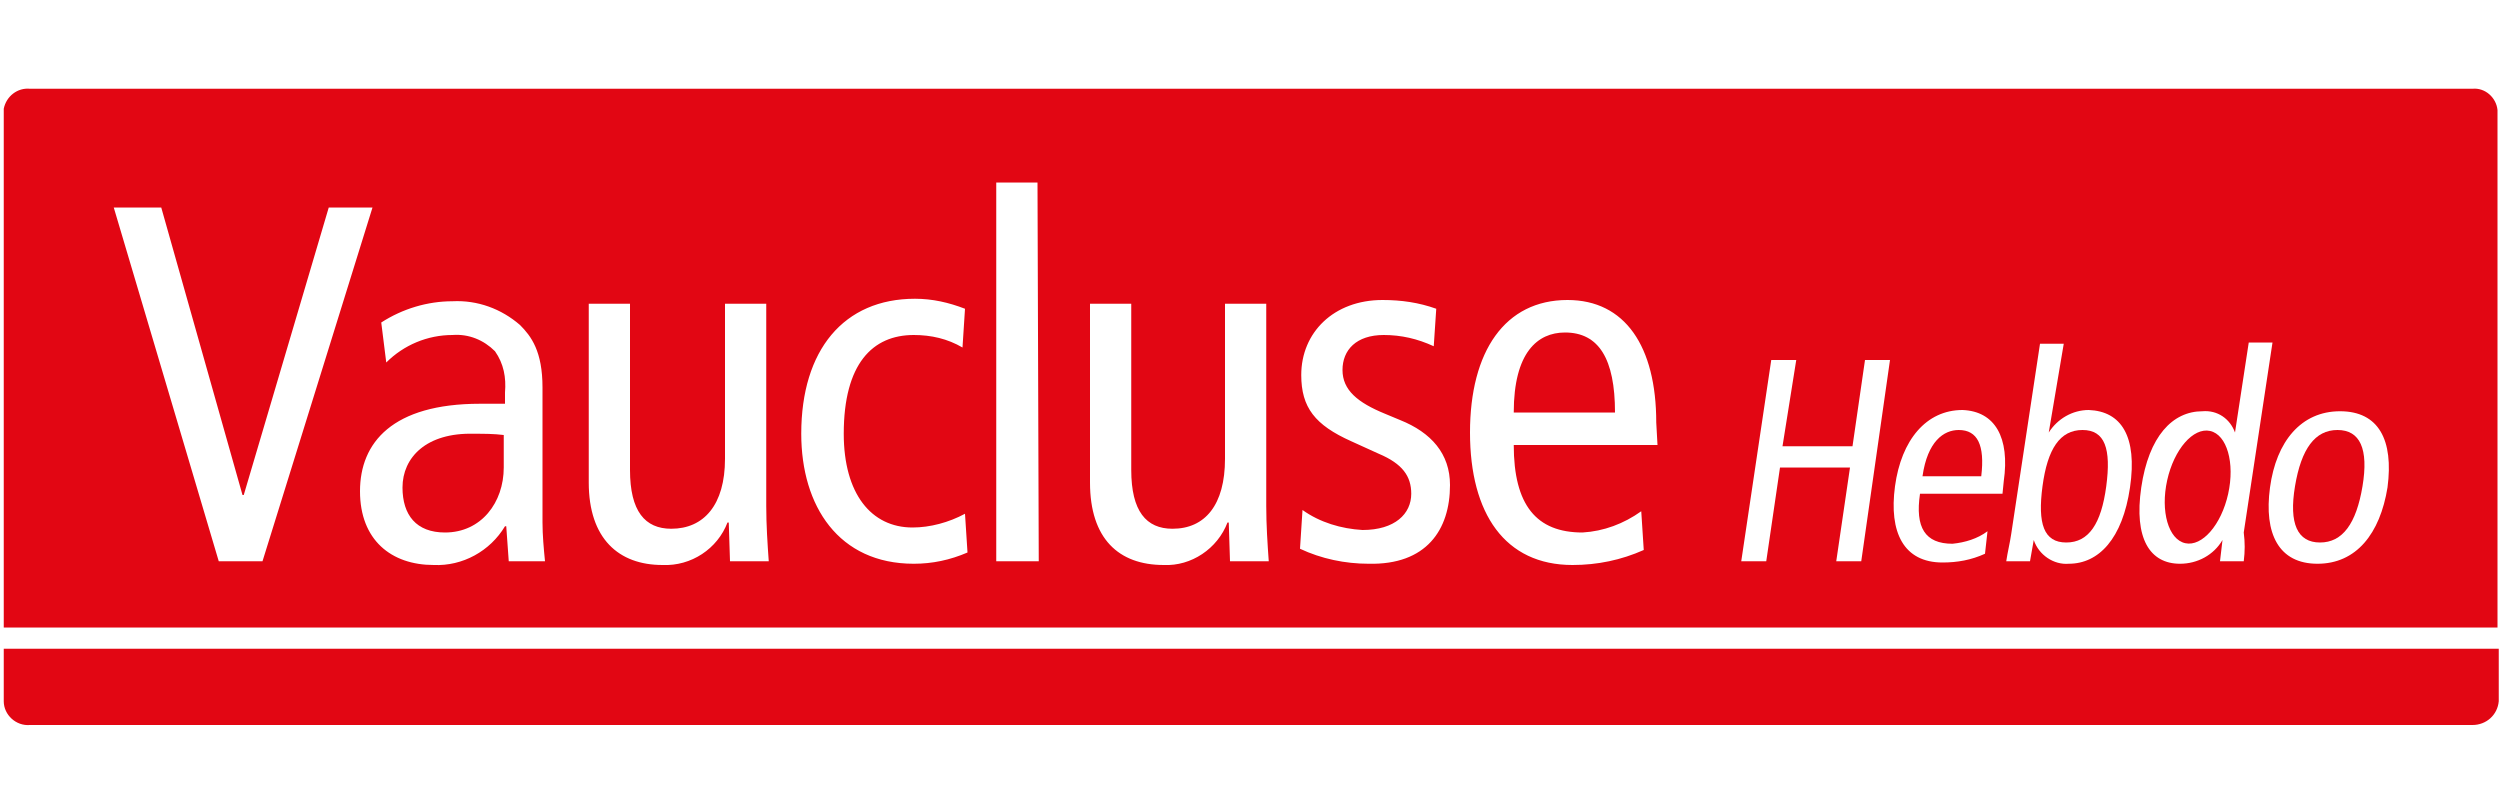 <svg xmlns="http://www.w3.org/2000/svg" xmlns:xlink="http://www.w3.org/1999/xlink" id="Calque_1" x="0px" y="0px" viewBox="0 0 200 65" style="enable-background:new 0 0 200 65;" xml:space="preserve"><style type="text/css">	.st0{fill:#E20613;}</style><g id="VAUC">	<g id="Calque_12">		<path class="st0" d="M125.2,26.6c-2.2,0-4.1,1.6-4.1,6.4h8.1C129.2,28.7,127.9,26.6,125.2,26.6z"></path>		<path class="st0" d="M166.6,34.4c-1.8,0-2.8,1.5-3.2,4.5s0.1,4.5,1.9,4.5s2.8-1.5,3.2-4.5S168.4,34.4,166.6,34.4z"></path>		<path class="st0" d="M156.7,34.4c-1.2,0-2.5,0.9-2.9,3.7h4.7C158.8,35.6,158.2,34.4,156.7,34.4z"></path>		<path class="st0" d="M32.2,39c0,2.2,1.1,3.6,3.4,3.6c2.9,0,4.7-2.4,4.7-5.2v-2.6c-0.8-0.1-1.6-0.1-2.4-0.1   C34.1,34.6,32.2,36.6,32.2,39z"></path>		<path class="st0" d="M187,34.4c-1.8,0-2.9,1.5-3.4,4.5s0.2,4.5,2,4.5s2.9-1.5,3.4-4.5S188.8,34.4,187,34.4z"></path>					<ellipse transform="matrix(0.216 -0.976 0.976 0.216 99.853 202.242)" class="st0" cx="175.9" cy="38.9" rx="4.6" ry="2.5"></ellipse>		<path class="st0" d="M0.3,51.9v4.2c0,1.1,1,2,2.1,1.9h195.4c1.1,0,2-0.8,2.1-1.9v-4.2C199.9,51.9,0.3,51.9,0.3,51.9z"></path>		<path class="st0" d="M197.8,7.1H2.4C1.4,7,0.5,7.7,0.3,8.7v41.5h199.5V8.8C199.7,7.8,198.8,7,197.8,7.1z M17.5,44.9L9.1,16.6h3.8   l6.5,23h0.1l6.8-23h3.5L21,44.9H17.5z M40.7,44.9l-0.2-2.8h-0.1c-1.2,2-3.4,3.2-5.7,3.1c-3.4,0-5.9-2-5.9-5.9s2.6-7,9.6-7h2v-0.9   c0.1-1.2-0.1-2.3-0.8-3.3c-0.9-0.9-2.1-1.4-3.4-1.3c-2,0-3.9,0.8-5.3,2.2l-0.4-3.2c1.7-1.1,3.7-1.7,5.7-1.7c2-0.1,3.9,0.6,5.4,1.9   c0.9,0.9,1.8,2.1,1.8,5v10.8c0,1,0.1,2.1,0.2,3.1L40.7,44.9z M58.4,44.9l-0.1-3.1h-0.1c-0.8,2.1-2.9,3.5-5.2,3.4   c-3.5,0-5.9-2.1-5.9-6.6V24.3h3.3v13.3c0,3.3,1.2,4.7,3.3,4.7c2.6,0,4.3-1.9,4.3-5.6V24.3h3.3v16.2c0,1.5,0.1,3,0.2,4.4H58.4z    M73.1,45.1c-6,0-9-4.6-9-10.4c0-6.7,3.4-10.8,9.1-10.8c1.4,0,2.7,0.3,4,0.8L77,27.8c-1.2-0.7-2.5-1-3.9-1c-3.3,0-5.6,2.3-5.6,7.9   c0,4.8,2.2,7.5,5.5,7.5c1.4,0,2.9-0.4,4.2-1.1l0.2,3.1C76,44.8,74.6,45.1,73.1,45.1z M83.1,44.9h-3.4V14.6H83L83.1,44.9z    M98.4,44.9l-0.1-3.1h-0.1c-0.8,2.1-2.9,3.5-5.1,3.4c-3.6,0-5.9-2.1-5.9-6.6V24.3h3.3v13.3c0,3.3,1.2,4.7,3.3,4.7   c2.6,0,4.2-1.9,4.2-5.6V24.3h3.3v16.2c0,1.5,0.1,3,0.2,4.4H98.4z M109.5,45.1c-1.9,0-3.8-0.4-5.5-1.2l0.2-3.1   c1.4,1,3.1,1.5,4.8,1.6c2.6,0,3.9-1.3,3.9-2.9c0-1.4-0.7-2.4-2.6-3.2l-2.2-1c-2.9-1.3-4-2.7-4-5.3c0-3.4,2.6-6,6.5-6   c1.5,0,2.9,0.2,4.3,0.7l-0.2,3c-1.3-0.6-2.6-0.9-4-0.9c-2.2,0-3.3,1.2-3.3,2.8s1.2,2.6,3.4,3.5l1.2,0.5c2.5,1,4,2.7,4,5.2   C116,42.4,114.1,45.2,109.5,45.1L109.5,45.1z M132.6,35.6h-11.5c0,4.8,1.8,7,5.5,7c1.7-0.1,3.3-0.7,4.7-1.7l0.2,3.1   c-1.8,0.8-3.7,1.2-5.7,1.2c-5.4,0-8.2-4.1-8.2-10.6s2.8-10.6,7.8-10.6c4.6,0,7.1,3.7,7.1,9.8L132.6,35.6z M148.9,44.9h-2l1.1-7.5   h-5.6l-1.1,7.5h-2l2.4-16.1h2l-1.1,6.9h5.6l1-6.9h2L148.9,44.9z M160.3,38.5l-0.1,1h-6.6c-0.4,2.7,0.4,4,2.6,4c1-0.1,2-0.4,2.8-1   l-0.2,1.8c-1.1,0.5-2.2,0.7-3.4,0.7c-3.1,0-4.3-2.4-3.8-6.1s2.5-6.1,5.4-6.1C159.6,32.9,160.8,35,160.3,38.5L160.3,38.5z    M170.4,39c-0.6,4.1-2.5,6.1-4.9,6.1c-1.2,0.1-2.4-0.7-2.8-1.9l0,0l-0.3,1.7h-1.9c0.1-0.7,0.3-1.5,0.4-2.2l2.3-15.2h1.9l-1.2,7.1   l0,0c0.7-1.1,1.9-1.8,3.2-1.8C169.7,32.9,171,34.9,170.4,39L170.4,39z M179.5,44.9h-1.9l0.2-1.7l0,0c-0.7,1.2-2,1.9-3.4,1.9   c-2.4,0-3.7-2-3.1-6.1s2.5-6.1,4.9-6.1c1.2-0.1,2.2,0.6,2.6,1.7l0,0l1.1-7.2h1.9l-2.3,15.2C179.6,43.4,179.6,44.1,179.5,44.9   L179.5,44.9z M191,39c-0.6,3.7-2.5,6.1-5.6,6.1s-4.3-2.4-3.8-6.1s2.5-6.1,5.6-6.1S191.5,35.2,191,39z"></path>	</g></g></svg>